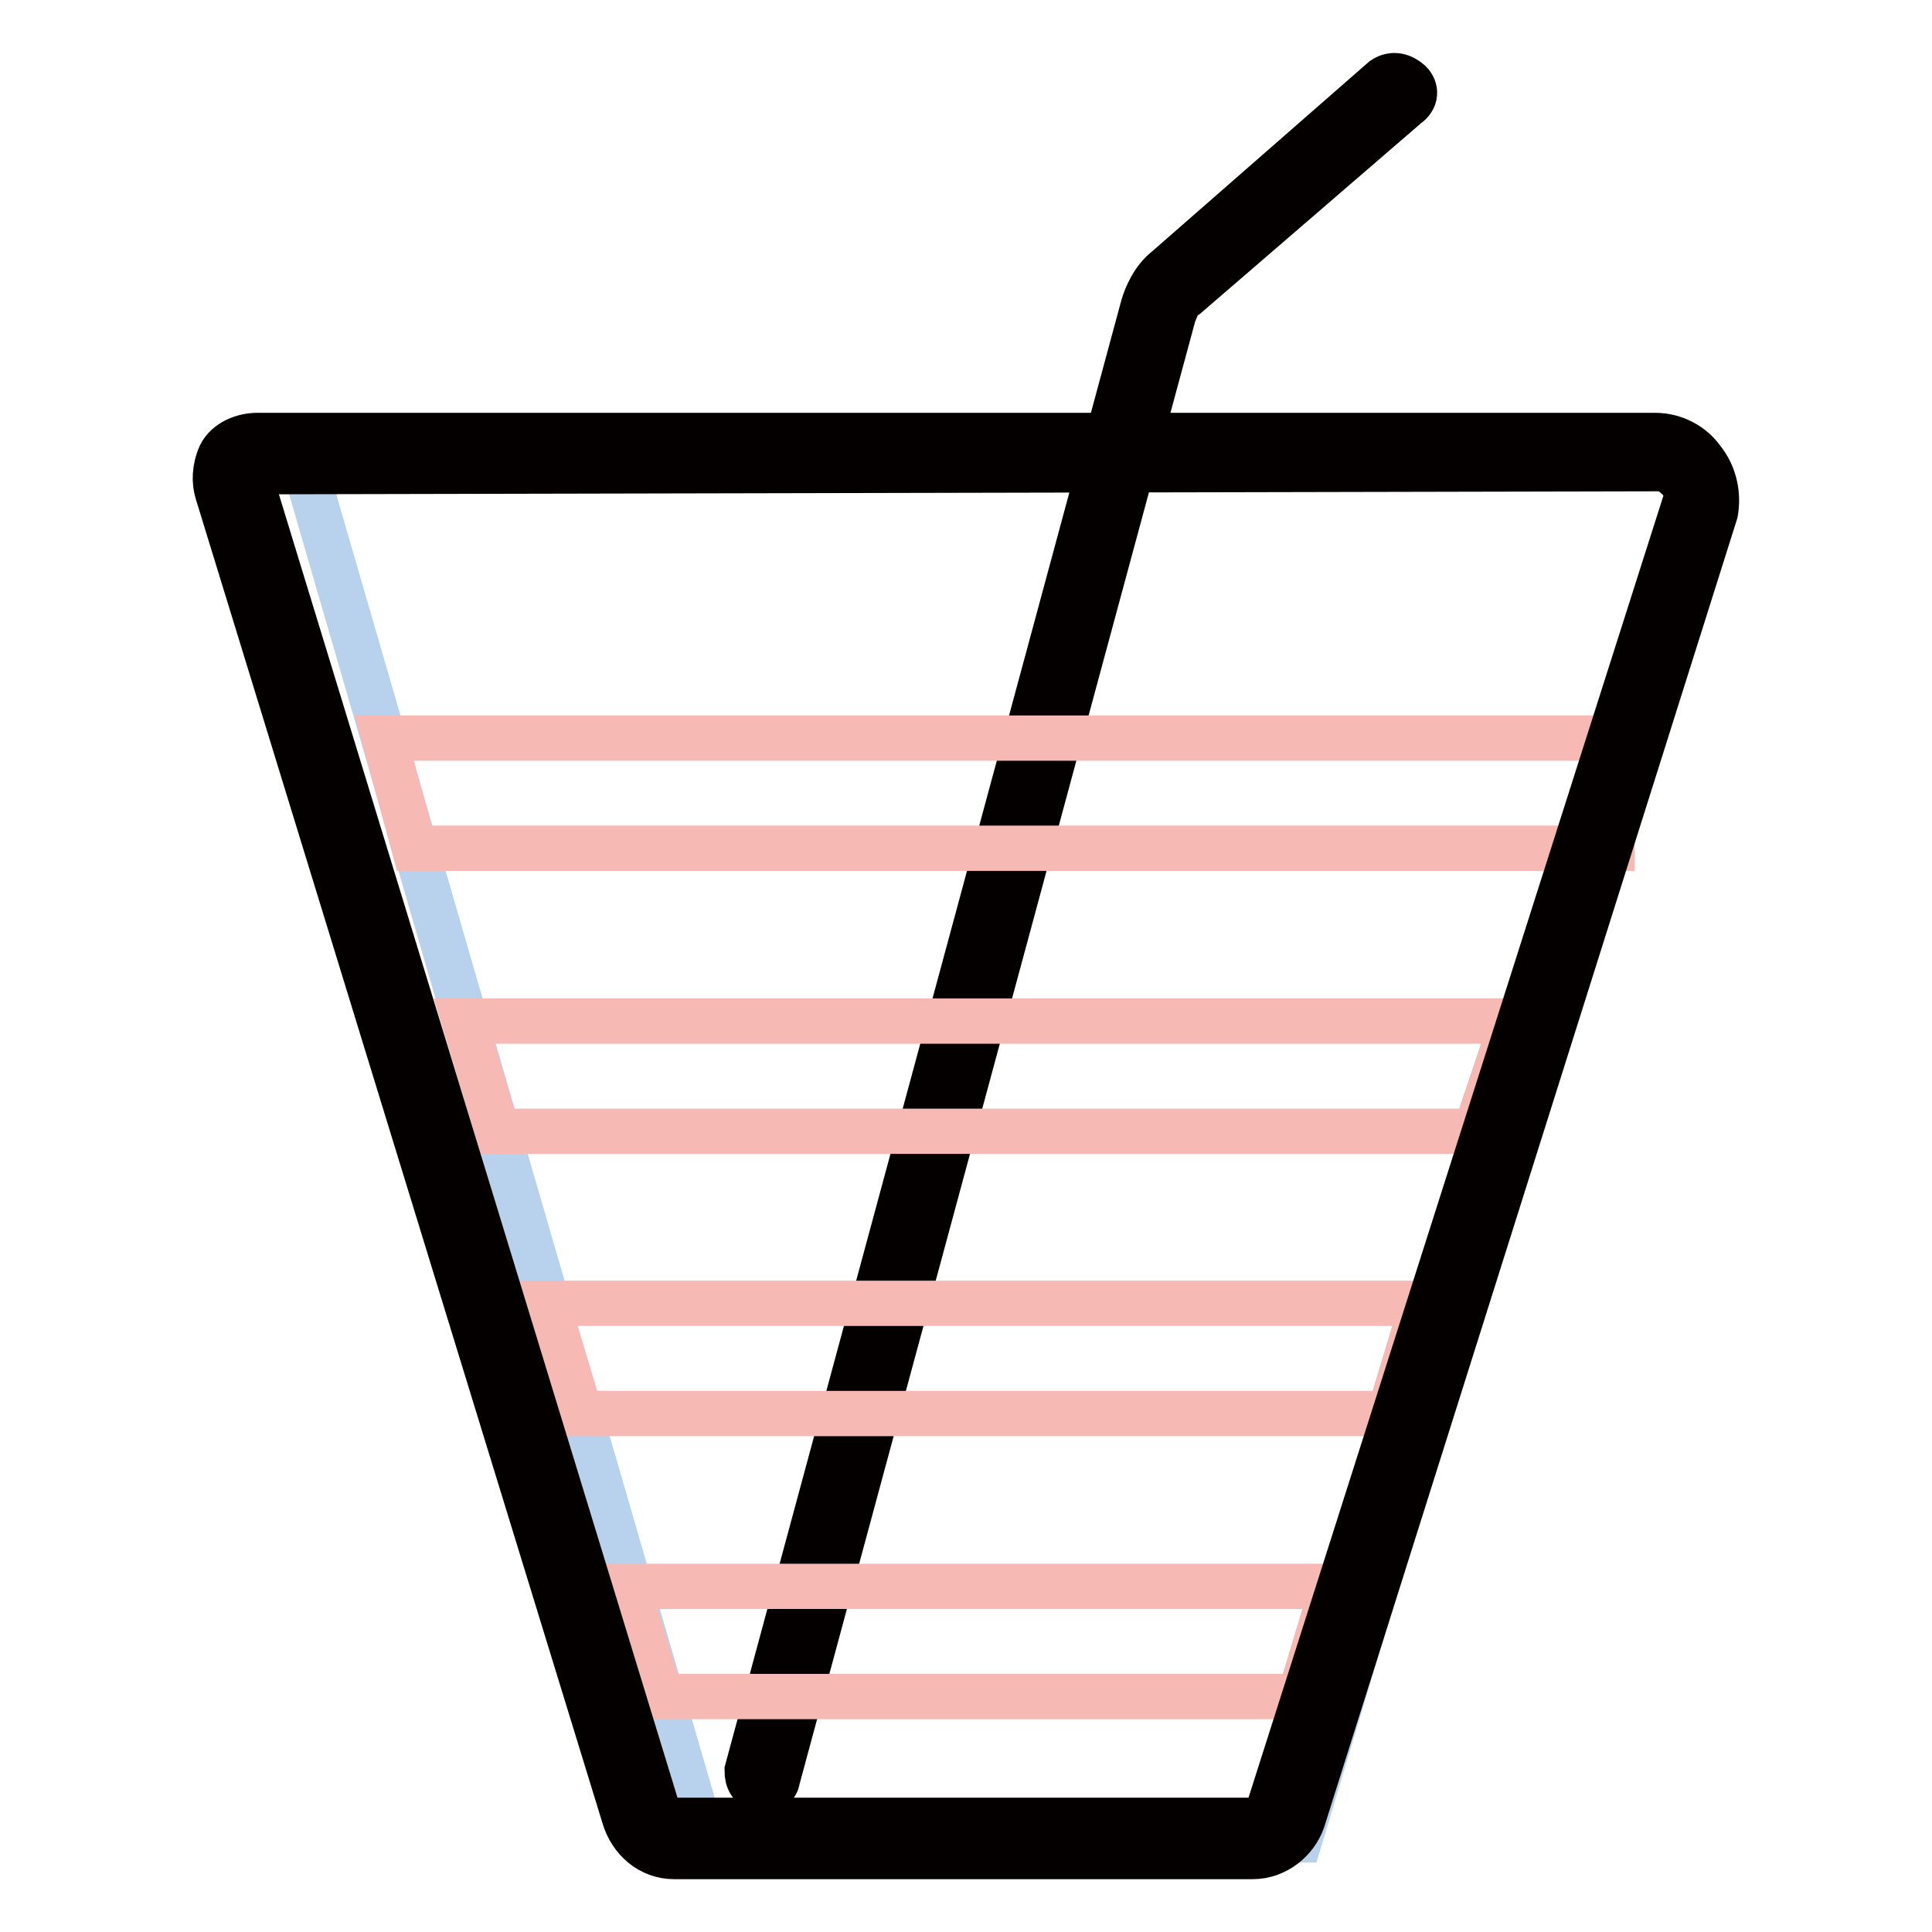 <?xml version="1.0" encoding="utf-8"?>
<!-- Svg Vector Icons : http://www.onlinewebfonts.com/icon -->
<!DOCTYPE svg PUBLIC "-//W3C//DTD SVG 1.1//EN" "http://www.w3.org/Graphics/SVG/1.1/DTD/svg11.dtd">
<svg version="1.1" xmlns="http://www.w3.org/2000/svg" xmlns:xlink="http://www.w3.org/1999/xlink" x="0px" y="0px" viewBox="0 0 256 256" enable-background="new 0 0 256 256" xml:space="preserve">
<g> <path stroke-width="6" fill-opacity="0" stroke="#b8d2ee"  d="M172.2,243.8H93.2l-52-179.1c-0.9-2.2,0.9-4.4,3.1-4.4h175.5c3.5,0,6.2,4,5.3,7.5L172.2,243.8L172.2,243.8z "/> <path stroke-width="6" fill-opacity="0" stroke="#040000"  d="M101.2,237.2h-0.4c-1.3-0.4-1.8-1.3-1.8-2.6l52.5-194.1c0.4-1.3,1.3-3.5,3.1-4.9l28.7-25.1 c1.3-0.9,2.6-0.4,3.5,0.4c0.9,0.9,0.9,2.2-0.4,3.1l-29.1,25.1c-0.9,0.4-1.3,1.3-1.8,2.6l-52.5,194.1 C102.9,236.7,102,237.2,101.2,237.2z"/> <path stroke-width="6" fill-opacity="0" stroke="#f6b9b3"  d="M213.6,112.4H54.9l-4-14.6h162.7V112.4z M195.5,149.9H65.9l-4.4-14.6h138.9L195.5,149.9z M184.1,187.3H76.9 l-4.4-14.6h116L184.1,187.3z M172.2,224.8H87.5l-4.4-14.6h93.5L172.2,224.8z"/> <path stroke-width="6" fill-opacity="0" stroke="#040000"  d="M166,246H89.3c-3.1,0-5.7-2.2-6.6-5.3L28.8,65.2c-0.4-1.3-0.4-3.1,0.4-4.9c0.9-1.8,3.1-2.6,4.9-2.6h185.2 c2.6,0,4.9,1.3,6.2,3.1c1.8,2.2,2.2,4.9,1.8,7.1l-54.7,173.3C171.7,243.8,169.1,246,166,246z M34.6,62.5c-0.9,0-1.3,0.4-1.3,0.4 v0.9L87,239.4c0.4,1.3,0.9,1.8,2.2,1.8H166c0.4,0,1.8,0,2.2-1.8l55.1-172.9c0.4-0.9,0-2.2-0.9-3.1c-0.4-0.4-1.3-1.3-2.6-1.3 L34.6,62.5L34.6,62.5z"/></g>
</svg>